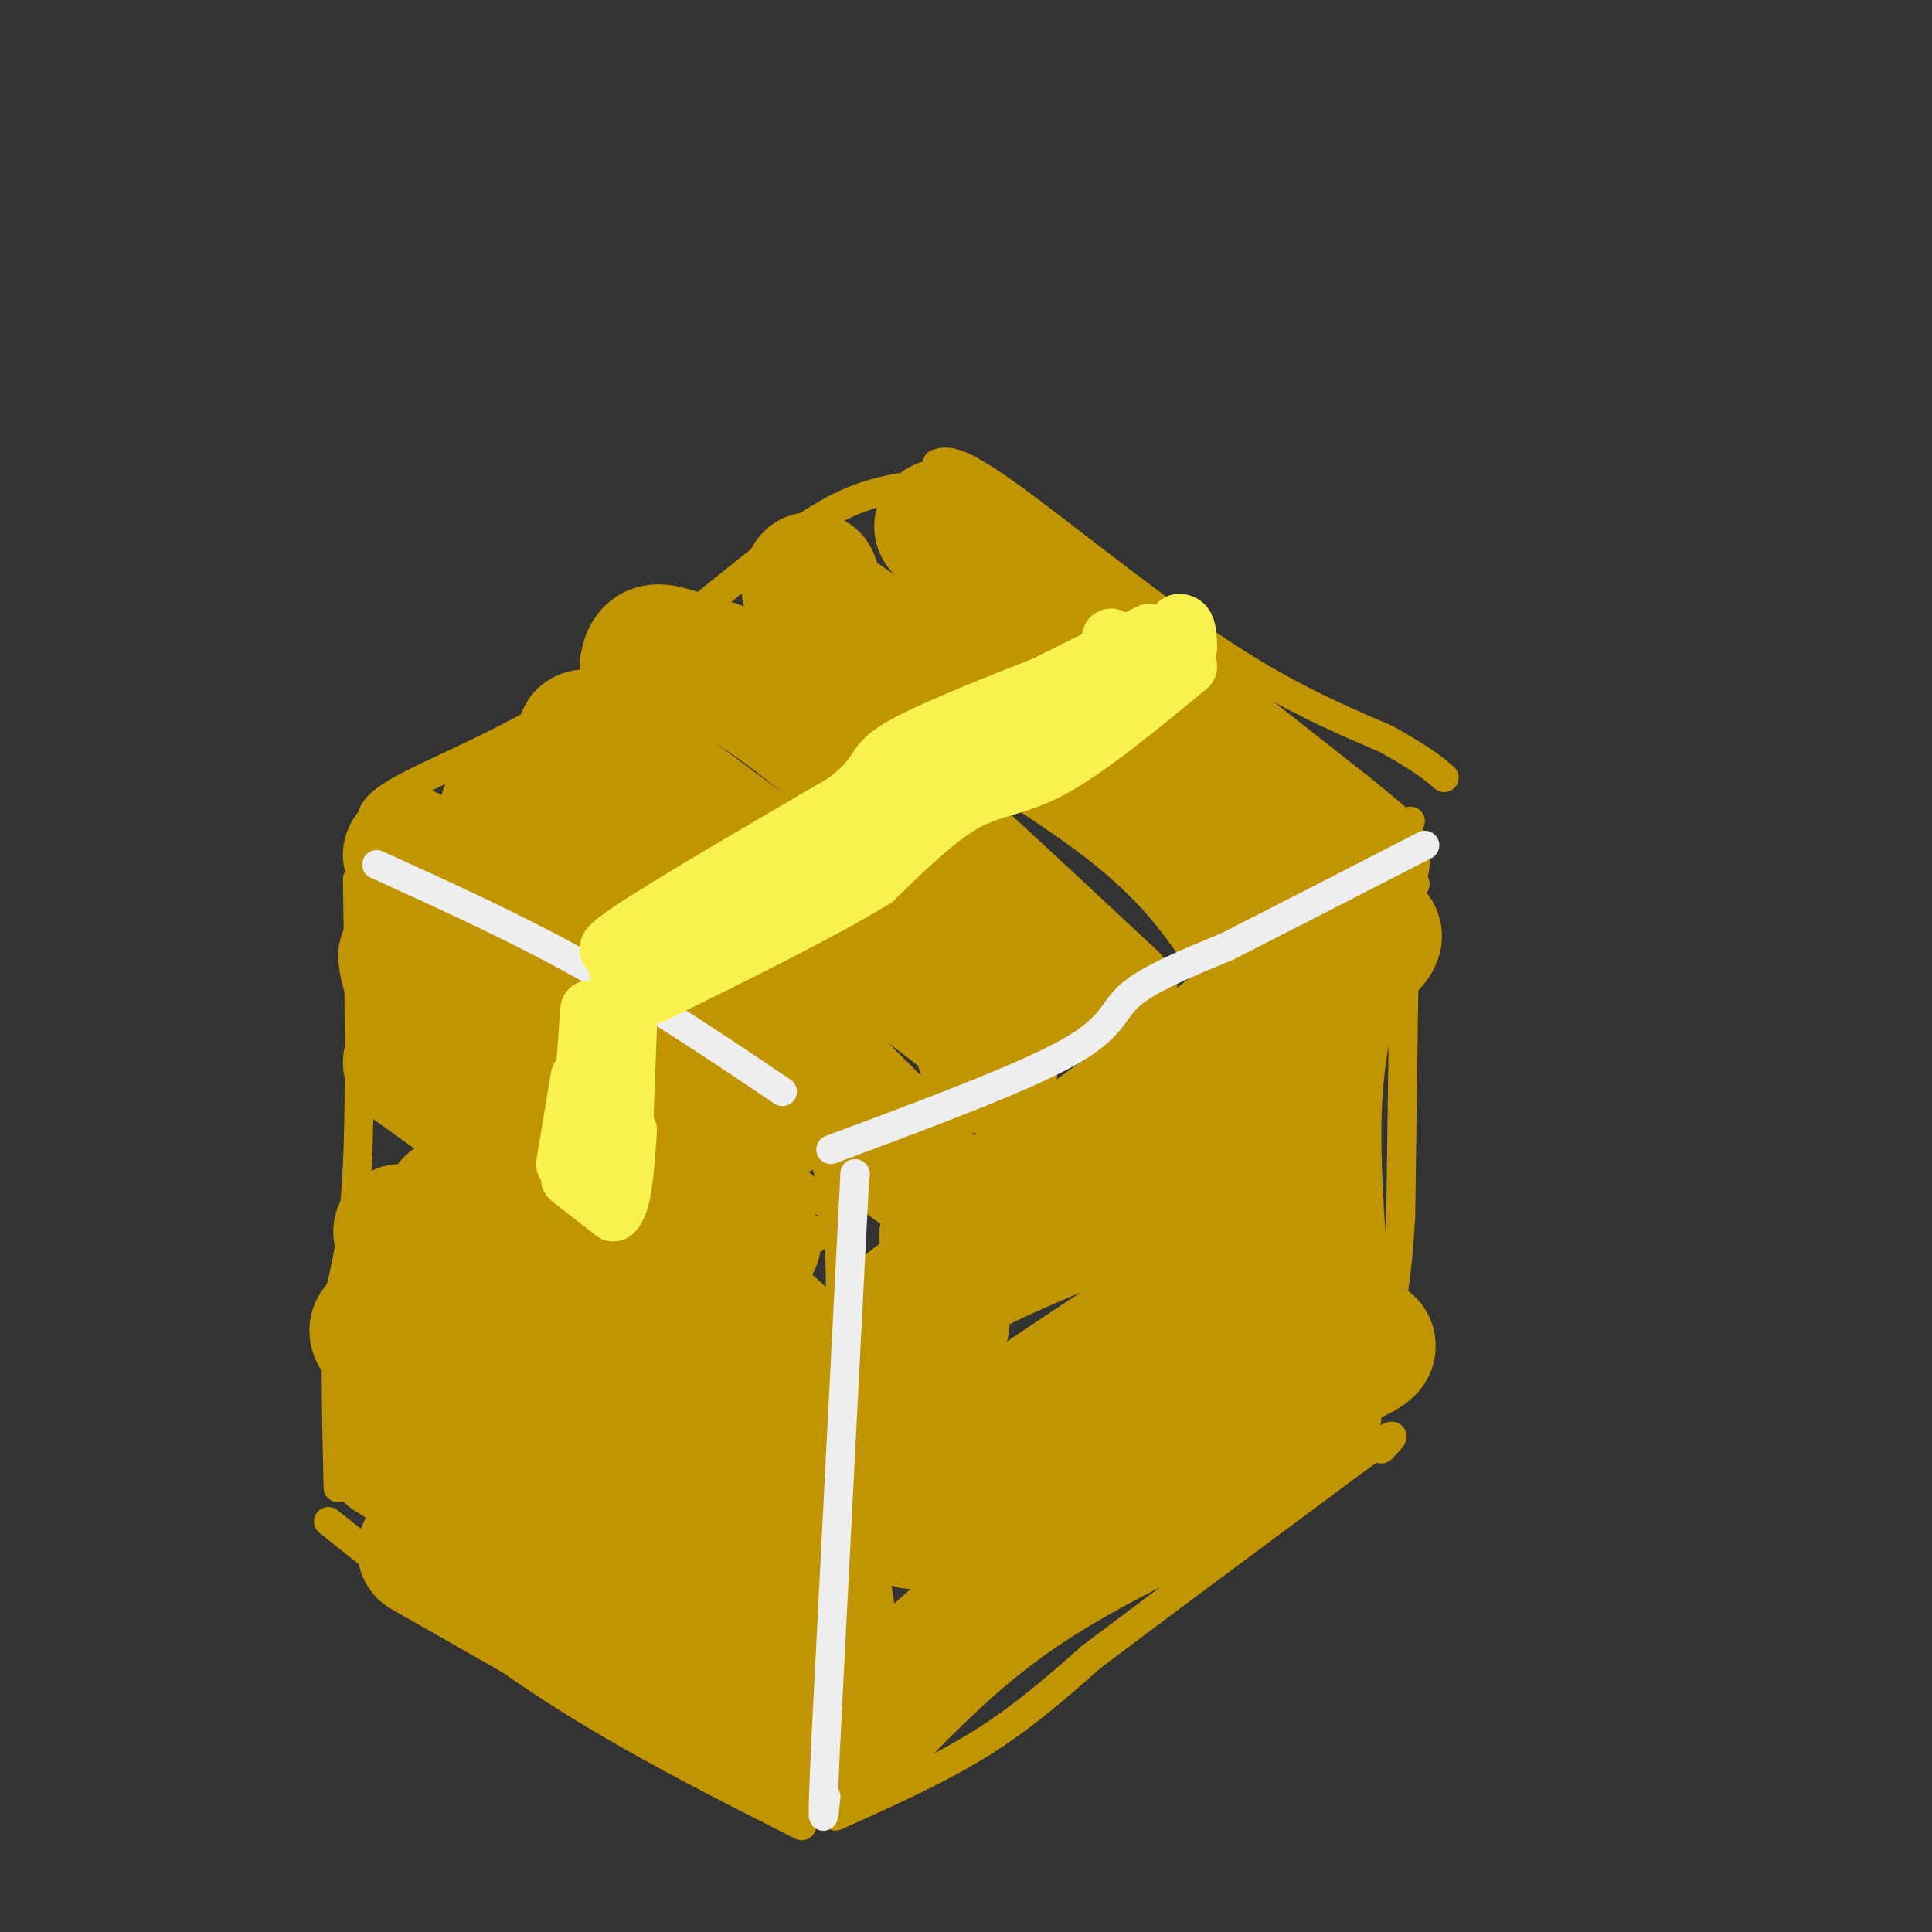 <svg viewBox='0 0 400 400' version='1.1' xmlns='http://www.w3.org/2000/svg' xmlns:xlink='http://www.w3.org/1999/xlink'><rect x="0" y="0" width="400" height="400" fill="#333333" stroke="none"/><g fill='none' stroke='rgb(192,149,1)' stroke-width='6' stroke-linecap='round' stroke-linejoin='round'><path d='M198,100c0.000,0.000 0.100,0.100 0.1,0.1'/><path d='M194,96c1.933,-0.600 3.867,-1.200 14,6c10.133,7.200 28.467,22.200 43,32c14.533,9.800 25.267,14.400 36,19'/><path d='M287,153c8.000,4.500 10.000,6.250 12,8'/><path d='M186,101c-5.637,1.155 -11.274,2.310 -22,10c-10.726,7.690 -26.542,21.917 -42,32c-15.458,10.083 -30.560,16.024 -38,20c-7.440,3.976 -7.220,5.988 -7,8'/><path d='M77,171c-1.500,2.000 -1.750,3.000 -2,4'/><path d='M79,178c0.000,0.000 84.000,65.000 84,65'/><path d='M163,243c14.000,10.833 7.000,5.417 0,0'/><path d='M292,170c-32.867,26.311 -65.733,52.622 -83,64c-17.267,11.378 -18.933,7.822 -23,9c-4.067,1.178 -10.533,7.089 -17,13'/><path d='M169,256c-2.333,1.833 0.333,-0.083 3,-2'/><path d='M74,182c0.333,22.250 0.667,44.500 0,59c-0.667,14.500 -2.333,21.250 -4,28'/><path d='M70,269c-0.667,11.167 -0.333,25.083 0,39'/><path d='M68,315c15.333,12.250 30.667,24.500 47,35c16.333,10.500 33.667,19.250 51,28'/><path d='M170,239c1.917,3.833 3.833,7.667 4,28c0.167,20.333 -1.417,57.167 -3,94'/><path d='M171,361c-0.500,15.833 -0.250,8.417 0,1'/><path d='M293,183c0.000,0.000 -2.000,-3.000 -2,-3'/><path d='M291,179c0.000,0.000 -1.000,73.000 -1,73'/><path d='M290,252c-1.000,17.167 -3.000,23.583 -5,30'/><path d='M285,282c-1.667,7.667 -3.333,11.833 -5,16'/><path d='M173,376c10.583,-4.750 21.167,-9.500 30,-15c8.833,-5.500 15.917,-11.750 23,-18'/><path d='M226,343c13.000,-9.833 34.000,-25.417 55,-41'/><path d='M281,302c10.000,-7.167 7.500,-4.583 5,-2'/></g>
<g fill='none' stroke='rgb(192,149,1)' stroke-width='28' stroke-linecap='round' stroke-linejoin='round'><path d='M195,109c0.000,0.000 80.000,63.000 80,63'/><path d='M275,172c13.000,10.500 5.500,5.250 -2,0'/><path d='M168,120c-0.956,1.600 -1.911,3.200 10,11c11.911,7.800 36.689,21.800 52,33c15.311,11.200 21.156,19.600 27,28'/><path d='M134,138c0.286,-1.411 0.571,-2.821 2,-3c1.429,-0.179 4.000,0.875 8,2c4.000,1.125 9.429,2.321 24,14c14.571,11.679 38.286,33.839 62,56'/><path d='M127,160c-5.679,-6.042 -11.357,-12.083 3,-2c14.357,10.083 48.750,36.292 64,48c15.250,11.708 11.357,8.917 10,9c-1.357,0.083 -0.179,3.042 1,6'/><path d='M105,168c0.750,-1.649 1.500,-3.298 4,0c2.500,3.298 6.750,11.542 14,18c7.250,6.458 17.500,11.131 29,20c11.500,8.869 24.250,21.935 37,35'/><path d='M85,177c26.500,17.333 53.000,34.667 65,44c12.000,9.333 9.500,10.667 7,12'/><path d='M85,220c29.583,21.250 59.167,42.500 71,52c11.833,9.500 5.917,7.250 0,5'/><path d='M84,198c0.500,3.583 1.000,7.167 13,17c12.000,9.833 35.500,25.917 59,42'/><path d='M83,255c9.167,8.917 18.333,17.833 30,27c11.667,9.167 25.833,18.583 40,28'/><path d='M82,275c-3.833,-0.417 -7.667,-0.833 3,7c10.667,7.833 35.833,23.917 61,40'/><path d='M81,301c15.667,9.750 31.333,19.500 43,28c11.667,8.500 19.333,15.750 27,23'/><path d='M150,356c0.000,0.000 0.100,0.100 0.1,0.1'/><path d='M88,321c28.689,16.378 57.378,32.756 71,39c13.622,6.244 12.178,2.356 12,0c-0.178,-2.356 0.911,-3.178 2,-4'/><path d='M173,356c0.333,-0.667 0.167,-0.333 0,0'/><path d='M176,361c10.250,-10.833 20.500,-21.667 34,-31c13.500,-9.333 30.250,-17.167 47,-25'/><path d='M257,305c10.333,-6.167 12.667,-9.083 15,-12'/><path d='M204,320c4.440,-4.931 8.880,-9.863 10,-12c1.120,-2.137 -1.081,-1.480 11,-6c12.081,-4.520 38.445,-14.217 50,-19c11.555,-4.783 8.301,-4.652 6,-5c-2.301,-0.348 -3.651,-1.174 -5,-2'/><path d='M195,313c-3.289,-1.711 -6.578,-3.422 9,-15c15.578,-11.578 50.022,-33.022 62,-42c11.978,-8.978 1.489,-5.489 -9,-2'/><path d='M182,277c3.446,-4.262 6.893,-8.524 20,-15c13.107,-6.476 35.875,-15.167 48,-21c12.125,-5.833 13.607,-8.810 14,-11c0.393,-2.190 -0.304,-3.595 -1,-5'/><path d='M196,256c6.250,-2.667 12.500,-5.333 26,-15c13.500,-9.667 34.250,-26.333 55,-43'/><path d='M277,198c10.067,-7.222 7.733,-3.778 6,-2c-1.733,1.778 -2.867,1.889 -4,2'/><path d='M275,207c-1.500,7.667 -3.000,15.333 -3,28c0.000,12.667 1.500,30.333 3,48'/><path d='M195,274c-3.000,9.583 -6.000,19.167 -7,26c-1.000,6.833 0.000,10.917 1,15'/><path d='M146,285c-1.133,2.556 -2.267,5.111 -9,-1c-6.733,-6.111 -19.067,-20.889 -27,-28c-7.933,-7.111 -11.467,-6.556 -15,-6'/><path d='M95,250c-2.500,-1.000 -1.250,-0.500 0,0'/><path d='M153,296c3.378,1.489 6.756,2.978 9,4c2.244,1.022 3.356,1.578 5,9c1.644,7.422 3.822,21.711 6,36'/><path d='M151,337c0.000,0.000 5.000,3.000 5,3'/></g>
<g fill='none' stroke='rgb(238,238,238)' stroke-width='6' stroke-linecap='round' stroke-linejoin='round'><path d='M78,179c14.500,6.583 29.000,13.167 43,21c14.000,7.833 27.500,16.917 41,26'/><path d='M177,243c0.000,0.000 0.100,0.100 0.1,0.1'/><path d='M177,243c0.000,0.000 -6.000,117.000 -6,117'/><path d='M171,360c-1.000,21.500 -0.500,16.750 0,12'/><path d='M172,238c19.689,-7.333 39.378,-14.667 49,-20c9.622,-5.333 9.178,-8.667 13,-12c3.822,-3.333 11.911,-6.667 20,-10'/><path d='M254,196c10.167,-5.167 25.583,-13.083 41,-21'/></g>
<g fill='none' stroke='rgb(249,242,77)' stroke-width='12' stroke-linecap='round' stroke-linejoin='round'><path d='M230,132c0.000,0.000 0.100,0.100 0.1,0.1'/><path d='M238,131c0.000,0.000 -36.000,18.000 -36,18'/><path d='M202,149c-12.756,9.733 -26.644,25.067 -37,33c-10.356,7.933 -17.178,8.467 -24,9'/><path d='M141,191c-5.000,2.167 -5.500,3.083 -6,4'/><path d='M131,196c-4.167,1.000 -8.333,2.000 -1,-3c7.333,-5.000 26.167,-16.000 45,-27'/><path d='M175,166c7.889,-5.978 5.111,-7.422 11,-11c5.889,-3.578 20.444,-9.289 35,-15'/><path d='M221,140c6.000,-2.500 3.500,-1.250 1,0'/><path d='M246,138c-10.244,8.444 -20.489,16.889 -28,21c-7.511,4.111 -12.289,3.889 -18,7c-5.711,3.111 -12.356,9.556 -19,16'/><path d='M181,182c-10.833,6.667 -28.417,15.333 -46,24'/><path d='M128,201c0.000,0.000 2.000,1.000 2,1'/><path d='M122,209c0.000,0.000 -1.000,14.000 -1,14'/><path d='M120,223c0.000,0.000 -3.000,18.000 -3,18'/><path d='M125,213c1.250,4.917 2.500,9.833 2,14c-0.500,4.167 -2.750,7.583 -5,11'/><path d='M130,213c0.000,0.000 -1.000,27.000 -1,27'/><path d='M129,240c-1.578,4.778 -5.022,3.222 -7,2c-1.978,-1.222 -2.489,-2.111 -3,-3'/><path d='M119,239c-0.167,-0.333 0.917,0.333 2,1'/><path d='M118,244c0.000,0.000 9.000,7.000 9,7'/><path d='M127,251c2.000,-1.667 2.500,-9.333 3,-17'/><path d='M189,165c0.000,0.000 46.000,-29.000 46,-29'/><path d='M235,136c9.167,-6.000 9.083,-6.500 9,-7'/><path d='M244,129c1.833,-0.333 1.917,2.333 2,5'/></g>
</svg>